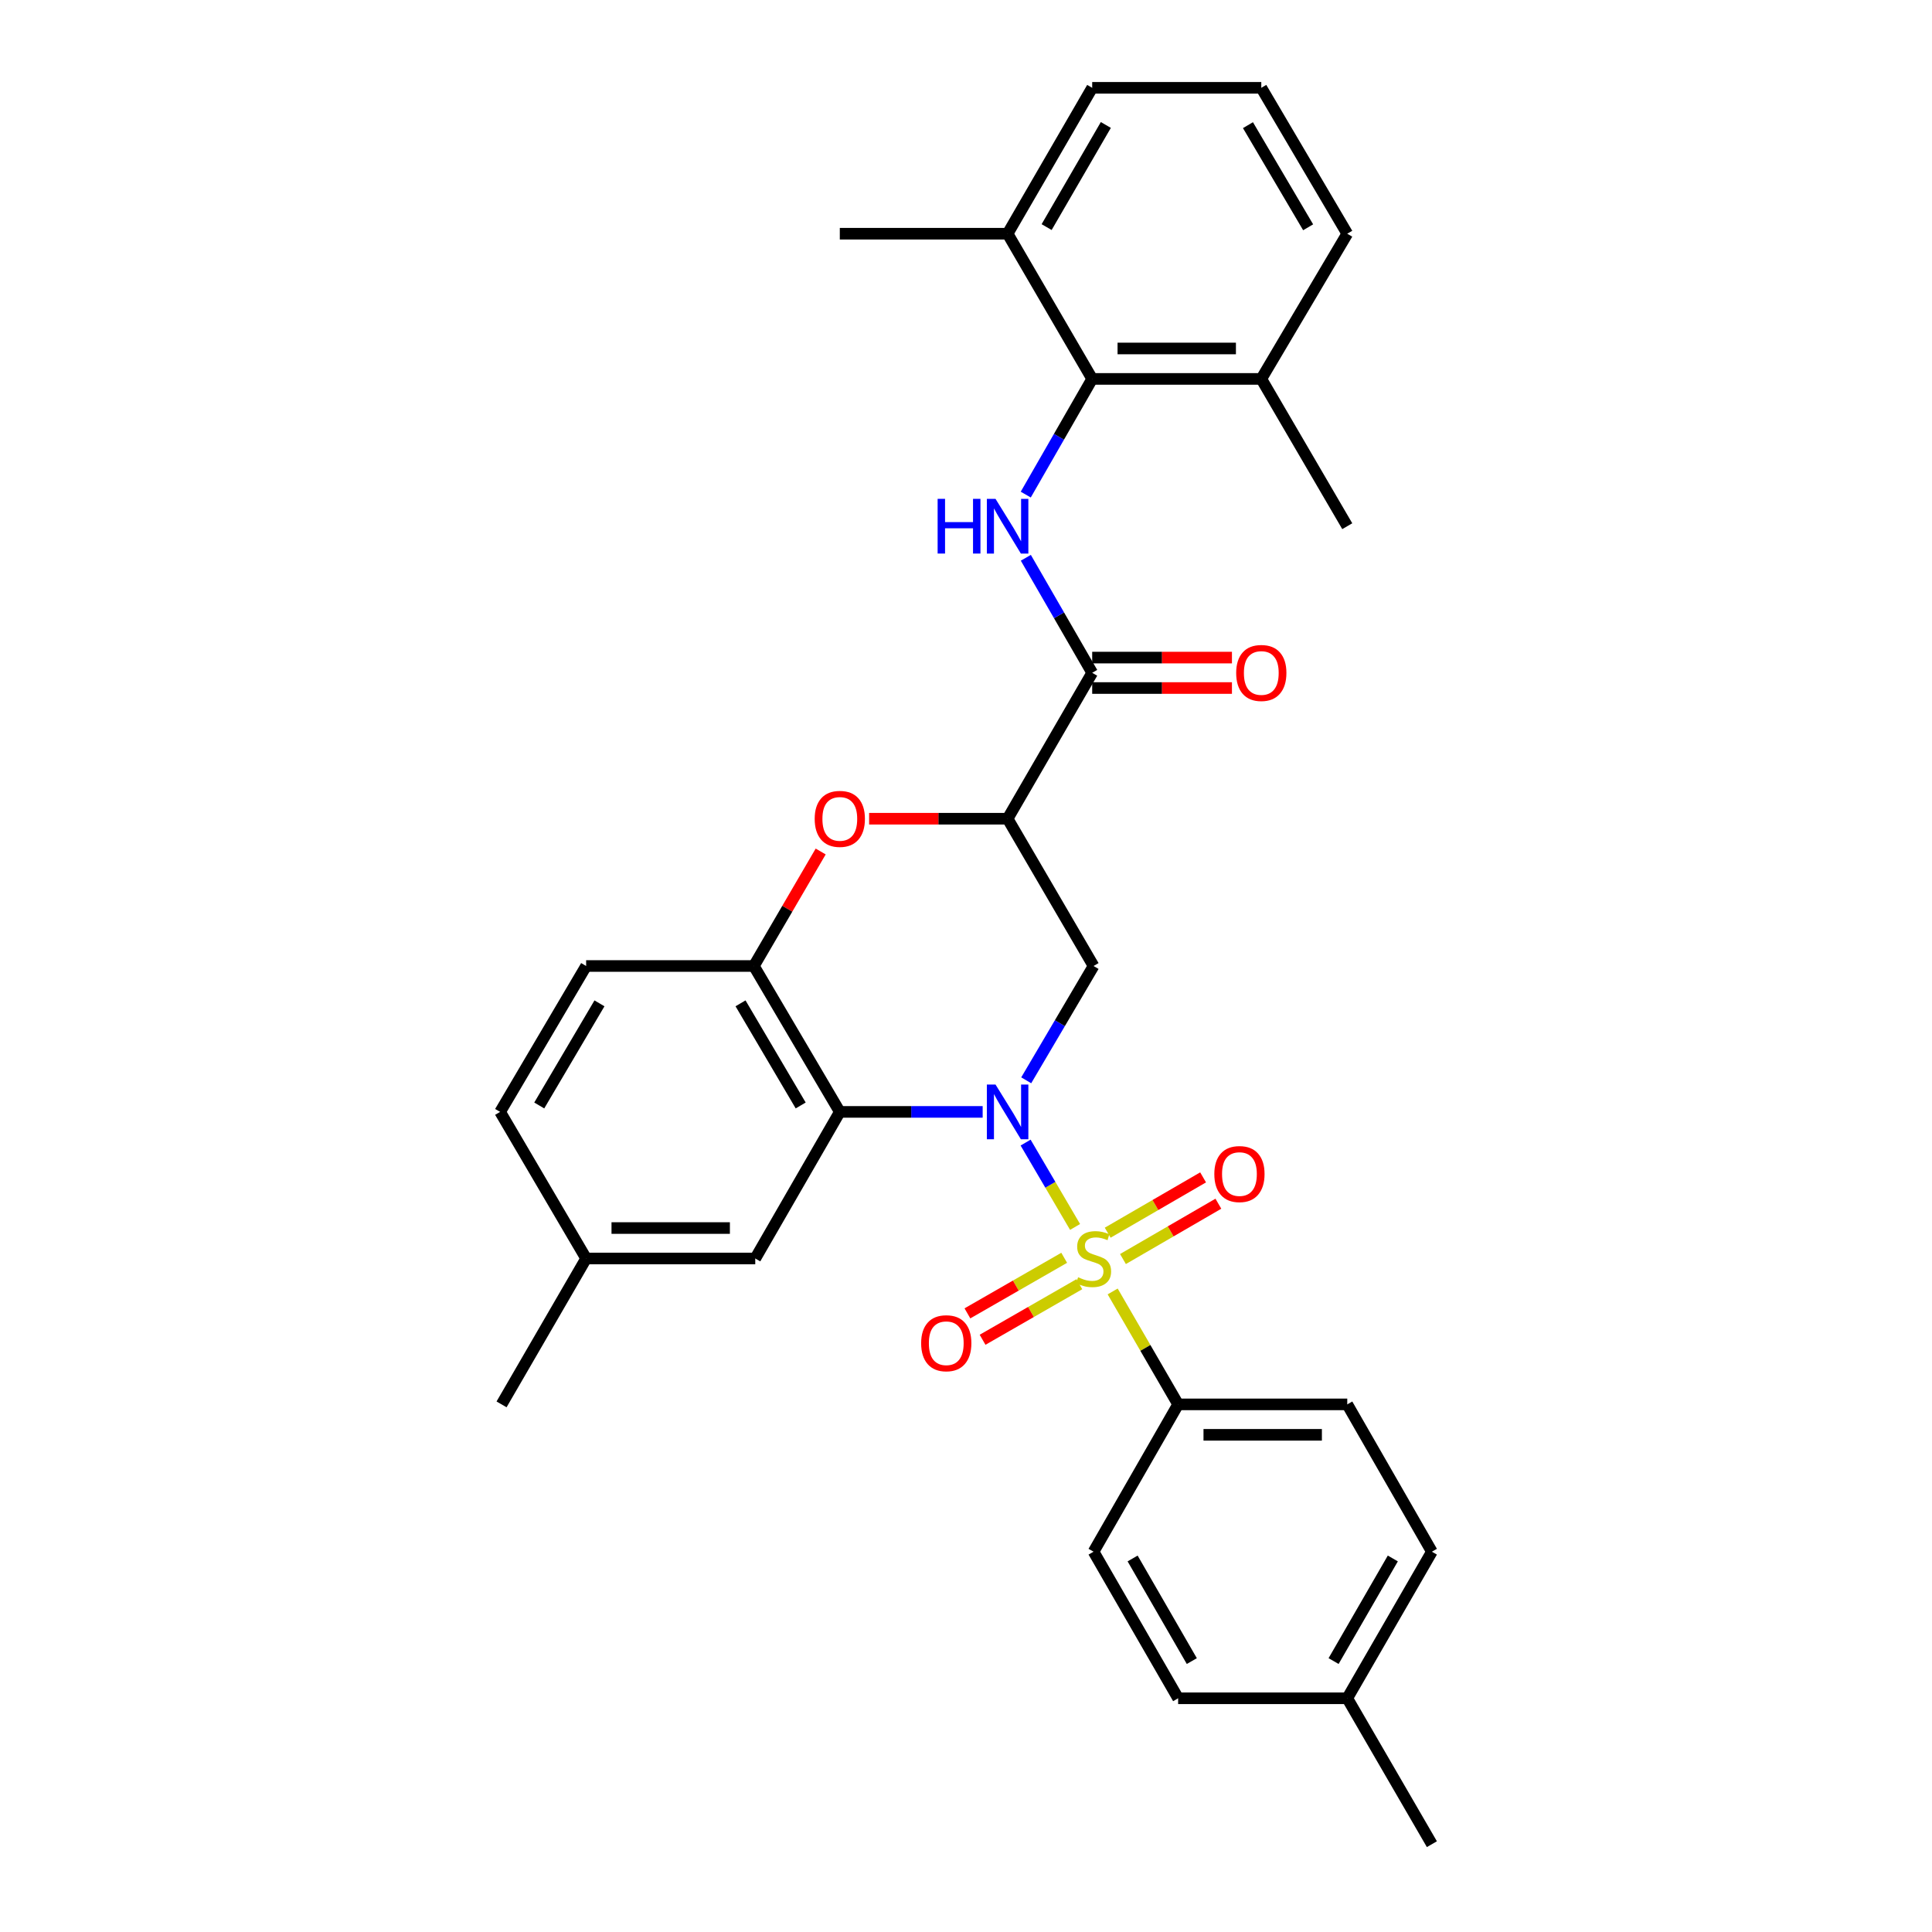 <?xml version='1.0' encoding='iso-8859-1'?>
<svg version='1.1' baseProfile='full'
              xmlns='http://www.w3.org/2000/svg'
                      xmlns:rdkit='http://www.rdkit.org/xml'
                      xmlns:xlink='http://www.w3.org/1999/xlink'
                  xml:space='preserve'
width='1000px' height='1000px' viewBox='0 0 1000 1000'>
<!-- END OF HEADER -->
<rect style='opacity:1.0;fill:#FFFFFF;stroke:none' width='1000' height='1000' x='0' y='0'> </rect>
<path class='bond-0' d='M 556.457,635.071 L 543.654,613.236' style='fill:none;fill-rule:evenodd;stroke:#CCCC00;stroke-width:6px;stroke-linecap:butt;stroke-linejoin:miter;stroke-opacity:1' />
<path class='bond-0' d='M 543.654,613.236 L 530.851,591.401' style='fill:none;fill-rule:evenodd;stroke:#0000FF;stroke-width:6px;stroke-linecap:butt;stroke-linejoin:miter;stroke-opacity:1' />
<path class='bond-9' d='M 575.916,668.452 L 592.857,697.678' style='fill:none;fill-rule:evenodd;stroke:#CCCC00;stroke-width:6px;stroke-linecap:butt;stroke-linejoin:miter;stroke-opacity:1' />
<path class='bond-9' d='M 592.857,697.678 L 609.798,726.905' style='fill:none;fill-rule:evenodd;stroke:#000000;stroke-width:6px;stroke-linecap:butt;stroke-linejoin:miter;stroke-opacity:1' />
<path class='bond-10' d='M 550.824,651.033 L 525.779,665.415' style='fill:none;fill-rule:evenodd;stroke:#CCCC00;stroke-width:6px;stroke-linecap:butt;stroke-linejoin:miter;stroke-opacity:1' />
<path class='bond-10' d='M 525.779,665.415 L 500.733,679.797' style='fill:none;fill-rule:evenodd;stroke:#FF0000;stroke-width:6px;stroke-linecap:butt;stroke-linejoin:miter;stroke-opacity:1' />
<path class='bond-10' d='M 558.671,664.698 L 533.626,679.08' style='fill:none;fill-rule:evenodd;stroke:#CCCC00;stroke-width:6px;stroke-linecap:butt;stroke-linejoin:miter;stroke-opacity:1' />
<path class='bond-10' d='M 533.626,679.08 L 508.58,693.462' style='fill:none;fill-rule:evenodd;stroke:#FF0000;stroke-width:6px;stroke-linecap:butt;stroke-linejoin:miter;stroke-opacity:1' />
<path class='bond-11' d='M 581.24,651.676 L 605.934,637.357' style='fill:none;fill-rule:evenodd;stroke:#CCCC00;stroke-width:6px;stroke-linecap:butt;stroke-linejoin:miter;stroke-opacity:1' />
<path class='bond-11' d='M 605.934,637.357 L 630.628,623.039' style='fill:none;fill-rule:evenodd;stroke:#FF0000;stroke-width:6px;stroke-linecap:butt;stroke-linejoin:miter;stroke-opacity:1' />
<path class='bond-11' d='M 573.336,638.044 L 598.03,623.725' style='fill:none;fill-rule:evenodd;stroke:#CCCC00;stroke-width:6px;stroke-linecap:butt;stroke-linejoin:miter;stroke-opacity:1' />
<path class='bond-11' d='M 598.03,623.725 L 622.724,609.407' style='fill:none;fill-rule:evenodd;stroke:#FF0000;stroke-width:6px;stroke-linecap:butt;stroke-linejoin:miter;stroke-opacity:1' />
<path class='bond-1' d='M 508.624,575.515 L 471.654,575.515' style='fill:none;fill-rule:evenodd;stroke:#0000FF;stroke-width:6px;stroke-linecap:butt;stroke-linejoin:miter;stroke-opacity:1' />
<path class='bond-1' d='M 471.654,575.515 L 434.683,575.515' style='fill:none;fill-rule:evenodd;stroke:#000000;stroke-width:6px;stroke-linecap:butt;stroke-linejoin:miter;stroke-opacity:1' />
<path class='bond-3' d='M 531.169,559.164 L 548.597,529.582' style='fill:none;fill-rule:evenodd;stroke:#0000FF;stroke-width:6px;stroke-linecap:butt;stroke-linejoin:miter;stroke-opacity:1' />
<path class='bond-3' d='M 548.597,529.582 L 566.026,500' style='fill:none;fill-rule:evenodd;stroke:#000000;stroke-width:6px;stroke-linecap:butt;stroke-linejoin:miter;stroke-opacity:1' />
<path class='bond-7' d='M 434.683,575.515 L 390.202,500' style='fill:none;fill-rule:evenodd;stroke:#000000;stroke-width:6px;stroke-linecap:butt;stroke-linejoin:miter;stroke-opacity:1' />
<path class='bond-7' d='M 414.434,572.186 L 383.297,519.325' style='fill:none;fill-rule:evenodd;stroke:#000000;stroke-width:6px;stroke-linecap:butt;stroke-linejoin:miter;stroke-opacity:1' />
<path class='bond-12' d='M 434.683,575.515 L 390.92,651.39' style='fill:none;fill-rule:evenodd;stroke:#000000;stroke-width:6px;stroke-linecap:butt;stroke-linejoin:miter;stroke-opacity:1' />
<path class='bond-2' d='M 521.536,423.767 L 566.026,500' style='fill:none;fill-rule:evenodd;stroke:#000000;stroke-width:6px;stroke-linecap:butt;stroke-linejoin:miter;stroke-opacity:1' />
<path class='bond-4' d='M 521.536,423.767 L 565.317,348.243' style='fill:none;fill-rule:evenodd;stroke:#000000;stroke-width:6px;stroke-linecap:butt;stroke-linejoin:miter;stroke-opacity:1' />
<path class='bond-5' d='M 521.536,423.767 L 485.695,423.767' style='fill:none;fill-rule:evenodd;stroke:#000000;stroke-width:6px;stroke-linecap:butt;stroke-linejoin:miter;stroke-opacity:1' />
<path class='bond-5' d='M 485.695,423.767 L 449.855,423.767' style='fill:none;fill-rule:evenodd;stroke:#FF0000;stroke-width:6px;stroke-linecap:butt;stroke-linejoin:miter;stroke-opacity:1' />
<path class='bond-6' d='M 565.317,348.243 L 548.143,318.476' style='fill:none;fill-rule:evenodd;stroke:#000000;stroke-width:6px;stroke-linecap:butt;stroke-linejoin:miter;stroke-opacity:1' />
<path class='bond-6' d='M 548.143,318.476 L 530.969,288.71' style='fill:none;fill-rule:evenodd;stroke:#0000FF;stroke-width:6px;stroke-linecap:butt;stroke-linejoin:miter;stroke-opacity:1' />
<path class='bond-13' d='M 565.317,356.122 L 601.486,356.122' style='fill:none;fill-rule:evenodd;stroke:#000000;stroke-width:6px;stroke-linecap:butt;stroke-linejoin:miter;stroke-opacity:1' />
<path class='bond-13' d='M 601.486,356.122 L 637.655,356.122' style='fill:none;fill-rule:evenodd;stroke:#FF0000;stroke-width:6px;stroke-linecap:butt;stroke-linejoin:miter;stroke-opacity:1' />
<path class='bond-13' d='M 565.317,340.364 L 601.486,340.364' style='fill:none;fill-rule:evenodd;stroke:#000000;stroke-width:6px;stroke-linecap:butt;stroke-linejoin:miter;stroke-opacity:1' />
<path class='bond-13' d='M 601.486,340.364 L 637.655,340.364' style='fill:none;fill-rule:evenodd;stroke:#FF0000;stroke-width:6px;stroke-linecap:butt;stroke-linejoin:miter;stroke-opacity:1' />
<path class='bond-31' d='M 424.784,440.733 L 407.493,470.367' style='fill:none;fill-rule:evenodd;stroke:#FF0000;stroke-width:6px;stroke-linecap:butt;stroke-linejoin:miter;stroke-opacity:1' />
<path class='bond-31' d='M 407.493,470.367 L 390.202,500' style='fill:none;fill-rule:evenodd;stroke:#000000;stroke-width:6px;stroke-linecap:butt;stroke-linejoin:miter;stroke-opacity:1' />
<path class='bond-8' d='M 530.93,256.002 L 548.123,226.064' style='fill:none;fill-rule:evenodd;stroke:#0000FF;stroke-width:6px;stroke-linecap:butt;stroke-linejoin:miter;stroke-opacity:1' />
<path class='bond-8' d='M 548.123,226.064 L 565.317,196.126' style='fill:none;fill-rule:evenodd;stroke:#000000;stroke-width:6px;stroke-linecap:butt;stroke-linejoin:miter;stroke-opacity:1' />
<path class='bond-16' d='M 390.202,500 L 303.385,500' style='fill:none;fill-rule:evenodd;stroke:#000000;stroke-width:6px;stroke-linecap:butt;stroke-linejoin:miter;stroke-opacity:1' />
<path class='bond-14' d='M 565.317,196.126 L 652.843,196.126' style='fill:none;fill-rule:evenodd;stroke:#000000;stroke-width:6px;stroke-linecap:butt;stroke-linejoin:miter;stroke-opacity:1' />
<path class='bond-14' d='M 578.445,180.368 L 639.714,180.368' style='fill:none;fill-rule:evenodd;stroke:#000000;stroke-width:6px;stroke-linecap:butt;stroke-linejoin:miter;stroke-opacity:1' />
<path class='bond-15' d='M 565.317,196.126 L 521.536,120.97' style='fill:none;fill-rule:evenodd;stroke:#000000;stroke-width:6px;stroke-linecap:butt;stroke-linejoin:miter;stroke-opacity:1' />
<path class='bond-17' d='M 609.798,726.905 L 697.341,726.905' style='fill:none;fill-rule:evenodd;stroke:#000000;stroke-width:6px;stroke-linecap:butt;stroke-linejoin:miter;stroke-opacity:1' />
<path class='bond-17' d='M 622.929,742.663 L 684.21,742.663' style='fill:none;fill-rule:evenodd;stroke:#000000;stroke-width:6px;stroke-linecap:butt;stroke-linejoin:miter;stroke-opacity:1' />
<path class='bond-18' d='M 609.798,726.905 L 566.026,803.156' style='fill:none;fill-rule:evenodd;stroke:#000000;stroke-width:6px;stroke-linecap:butt;stroke-linejoin:miter;stroke-opacity:1' />
<path class='bond-19' d='M 390.92,651.39 L 303.385,651.39' style='fill:none;fill-rule:evenodd;stroke:#000000;stroke-width:6px;stroke-linecap:butt;stroke-linejoin:miter;stroke-opacity:1' />
<path class='bond-19' d='M 377.79,635.632 L 316.515,635.632' style='fill:none;fill-rule:evenodd;stroke:#000000;stroke-width:6px;stroke-linecap:butt;stroke-linejoin:miter;stroke-opacity:1' />
<path class='bond-25' d='M 652.843,196.126 L 697.341,120.97' style='fill:none;fill-rule:evenodd;stroke:#000000;stroke-width:6px;stroke-linecap:butt;stroke-linejoin:miter;stroke-opacity:1' />
<path class='bond-27' d='M 652.843,196.126 L 697.341,272.36' style='fill:none;fill-rule:evenodd;stroke:#000000;stroke-width:6px;stroke-linecap:butt;stroke-linejoin:miter;stroke-opacity:1' />
<path class='bond-26' d='M 521.536,120.97 L 565.317,45.455' style='fill:none;fill-rule:evenodd;stroke:#000000;stroke-width:6px;stroke-linecap:butt;stroke-linejoin:miter;stroke-opacity:1' />
<path class='bond-26' d='M 541.735,117.546 L 572.382,64.685' style='fill:none;fill-rule:evenodd;stroke:#000000;stroke-width:6px;stroke-linecap:butt;stroke-linejoin:miter;stroke-opacity:1' />
<path class='bond-28' d='M 521.536,120.97 L 434.683,120.97' style='fill:none;fill-rule:evenodd;stroke:#000000;stroke-width:6px;stroke-linecap:butt;stroke-linejoin:miter;stroke-opacity:1' />
<path class='bond-33' d='M 303.385,500 L 258.86,575.515' style='fill:none;fill-rule:evenodd;stroke:#000000;stroke-width:6px;stroke-linecap:butt;stroke-linejoin:miter;stroke-opacity:1' />
<path class='bond-33' d='M 310.281,519.331 L 279.113,572.192' style='fill:none;fill-rule:evenodd;stroke:#000000;stroke-width:6px;stroke-linecap:butt;stroke-linejoin:miter;stroke-opacity:1' />
<path class='bond-22' d='M 697.341,726.905 L 741.14,803.156' style='fill:none;fill-rule:evenodd;stroke:#000000;stroke-width:6px;stroke-linecap:butt;stroke-linejoin:miter;stroke-opacity:1' />
<path class='bond-21' d='M 566.026,803.156 L 609.798,879.03' style='fill:none;fill-rule:evenodd;stroke:#000000;stroke-width:6px;stroke-linecap:butt;stroke-linejoin:miter;stroke-opacity:1' />
<path class='bond-21' d='M 586.241,806.663 L 616.881,859.775' style='fill:none;fill-rule:evenodd;stroke:#000000;stroke-width:6px;stroke-linecap:butt;stroke-linejoin:miter;stroke-opacity:1' />
<path class='bond-20' d='M 303.385,651.39 L 258.86,575.515' style='fill:none;fill-rule:evenodd;stroke:#000000;stroke-width:6px;stroke-linecap:butt;stroke-linejoin:miter;stroke-opacity:1' />
<path class='bond-29' d='M 303.385,651.39 L 259.604,726.905' style='fill:none;fill-rule:evenodd;stroke:#000000;stroke-width:6px;stroke-linecap:butt;stroke-linejoin:miter;stroke-opacity:1' />
<path class='bond-23' d='M 609.798,879.03 L 697.341,879.03' style='fill:none;fill-rule:evenodd;stroke:#000000;stroke-width:6px;stroke-linecap:butt;stroke-linejoin:miter;stroke-opacity:1' />
<path class='bond-32' d='M 741.14,803.156 L 697.341,879.03' style='fill:none;fill-rule:evenodd;stroke:#000000;stroke-width:6px;stroke-linecap:butt;stroke-linejoin:miter;stroke-opacity:1' />
<path class='bond-32' d='M 720.923,806.659 L 690.264,859.771' style='fill:none;fill-rule:evenodd;stroke:#000000;stroke-width:6px;stroke-linecap:butt;stroke-linejoin:miter;stroke-opacity:1' />
<path class='bond-30' d='M 697.341,879.03 L 741.14,954.545' style='fill:none;fill-rule:evenodd;stroke:#000000;stroke-width:6px;stroke-linecap:butt;stroke-linejoin:miter;stroke-opacity:1' />
<path class='bond-24' d='M 652.843,45.455 L 565.317,45.455' style='fill:none;fill-rule:evenodd;stroke:#000000;stroke-width:6px;stroke-linecap:butt;stroke-linejoin:miter;stroke-opacity:1' />
<path class='bond-34' d='M 652.843,45.455 L 697.341,120.97' style='fill:none;fill-rule:evenodd;stroke:#000000;stroke-width:6px;stroke-linecap:butt;stroke-linejoin:miter;stroke-opacity:1' />
<path class='bond-34' d='M 645.942,64.782 L 677.091,117.643' style='fill:none;fill-rule:evenodd;stroke:#000000;stroke-width:6px;stroke-linecap:butt;stroke-linejoin:miter;stroke-opacity:1' />
<path  class='atom-0' d='M 558.026 661.11
Q 558.346 661.23, 559.666 661.79
Q 560.986 662.35, 562.426 662.71
Q 563.906 663.03, 565.346 663.03
Q 568.026 663.03, 569.586 661.75
Q 571.146 660.43, 571.146 658.15
Q 571.146 656.59, 570.346 655.63
Q 569.586 654.67, 568.386 654.15
Q 567.186 653.63, 565.186 653.03
Q 562.666 652.27, 561.146 651.55
Q 559.666 650.83, 558.586 649.31
Q 557.546 647.79, 557.546 645.23
Q 557.546 641.67, 559.946 639.47
Q 562.386 637.27, 567.186 637.27
Q 570.466 637.27, 574.186 638.83
L 573.266 641.91
Q 569.866 640.51, 567.306 640.51
Q 564.546 640.51, 563.026 641.67
Q 561.506 642.79, 561.546 644.75
Q 561.546 646.27, 562.306 647.19
Q 563.106 648.11, 564.226 648.63
Q 565.386 649.15, 567.306 649.75
Q 569.866 650.55, 571.386 651.35
Q 572.906 652.15, 573.986 653.79
Q 575.106 655.39, 575.106 658.15
Q 575.106 662.07, 572.466 664.19
Q 569.866 666.27, 565.506 666.27
Q 562.986 666.27, 561.066 665.71
Q 559.186 665.19, 556.946 664.27
L 558.026 661.11
' fill='#CCCC00'/>
<path  class='atom-1' d='M 515.276 561.355
L 524.556 576.355
Q 525.476 577.835, 526.956 580.515
Q 528.436 583.195, 528.516 583.355
L 528.516 561.355
L 532.276 561.355
L 532.276 589.675
L 528.396 589.675
L 518.436 573.275
Q 517.276 571.355, 516.036 569.155
Q 514.836 566.955, 514.476 566.275
L 514.476 589.675
L 510.796 589.675
L 510.796 561.355
L 515.276 561.355
' fill='#0000FF'/>
<path  class='atom-6' d='M 421.683 423.847
Q 421.683 417.047, 425.043 413.247
Q 428.403 409.447, 434.683 409.447
Q 440.963 409.447, 444.323 413.247
Q 447.683 417.047, 447.683 423.847
Q 447.683 430.727, 444.283 434.647
Q 440.883 438.527, 434.683 438.527
Q 428.443 438.527, 425.043 434.647
Q 421.683 430.767, 421.683 423.847
M 434.683 435.327
Q 439.003 435.327, 441.323 432.447
Q 443.683 429.527, 443.683 423.847
Q 443.683 418.287, 441.323 415.487
Q 439.003 412.647, 434.683 412.647
Q 430.363 412.647, 428.003 415.447
Q 425.683 418.247, 425.683 423.847
Q 425.683 429.567, 428.003 432.447
Q 430.363 435.327, 434.683 435.327
' fill='#FF0000'/>
<path  class='atom-7' d='M 485.316 258.2
L 489.156 258.2
L 489.156 270.24
L 503.636 270.24
L 503.636 258.2
L 507.476 258.2
L 507.476 286.52
L 503.636 286.52
L 503.636 273.44
L 489.156 273.44
L 489.156 286.52
L 485.316 286.52
L 485.316 258.2
' fill='#0000FF'/>
<path  class='atom-7' d='M 515.276 258.2
L 524.556 273.2
Q 525.476 274.68, 526.956 277.36
Q 528.436 280.04, 528.516 280.2
L 528.516 258.2
L 532.276 258.2
L 532.276 286.52
L 528.396 286.52
L 518.436 270.12
Q 517.276 268.2, 516.036 266
Q 514.836 263.8, 514.476 263.12
L 514.476 286.52
L 510.796 286.52
L 510.796 258.2
L 515.276 258.2
' fill='#0000FF'/>
<path  class='atom-11' d='M 476.784 695.25
Q 476.784 688.45, 480.144 684.65
Q 483.504 680.85, 489.784 680.85
Q 496.064 680.85, 499.424 684.65
Q 502.784 688.45, 502.784 695.25
Q 502.784 702.13, 499.384 706.05
Q 495.984 709.93, 489.784 709.93
Q 483.544 709.93, 480.144 706.05
Q 476.784 702.17, 476.784 695.25
M 489.784 706.73
Q 494.104 706.73, 496.424 703.85
Q 498.784 700.93, 498.784 695.25
Q 498.784 689.69, 496.424 686.89
Q 494.104 684.05, 489.784 684.05
Q 485.464 684.05, 483.104 686.85
Q 480.784 689.65, 480.784 695.25
Q 480.784 700.97, 483.104 703.85
Q 485.464 706.73, 489.784 706.73
' fill='#FF0000'/>
<path  class='atom-12' d='M 628.532 607.689
Q 628.532 600.889, 631.892 597.089
Q 635.252 593.289, 641.532 593.289
Q 647.812 593.289, 651.172 597.089
Q 654.532 600.889, 654.532 607.689
Q 654.532 614.569, 651.132 618.489
Q 647.732 622.369, 641.532 622.369
Q 635.292 622.369, 631.892 618.489
Q 628.532 614.609, 628.532 607.689
M 641.532 619.169
Q 645.852 619.169, 648.172 616.289
Q 650.532 613.369, 650.532 607.689
Q 650.532 602.129, 648.172 599.329
Q 645.852 596.489, 641.532 596.489
Q 637.212 596.489, 634.852 599.289
Q 632.532 602.089, 632.532 607.689
Q 632.532 613.409, 634.852 616.289
Q 637.212 619.169, 641.532 619.169
' fill='#FF0000'/>
<path  class='atom-14' d='M 639.843 348.323
Q 639.843 341.523, 643.203 337.723
Q 646.563 333.923, 652.843 333.923
Q 659.123 333.923, 662.483 337.723
Q 665.843 341.523, 665.843 348.323
Q 665.843 355.203, 662.443 359.123
Q 659.043 363.003, 652.843 363.003
Q 646.603 363.003, 643.203 359.123
Q 639.843 355.243, 639.843 348.323
M 652.843 359.803
Q 657.163 359.803, 659.483 356.923
Q 661.843 354.003, 661.843 348.323
Q 661.843 342.763, 659.483 339.963
Q 657.163 337.123, 652.843 337.123
Q 648.523 337.123, 646.163 339.923
Q 643.843 342.723, 643.843 348.323
Q 643.843 354.043, 646.163 356.923
Q 648.523 359.803, 652.843 359.803
' fill='#FF0000'/>
</svg>
